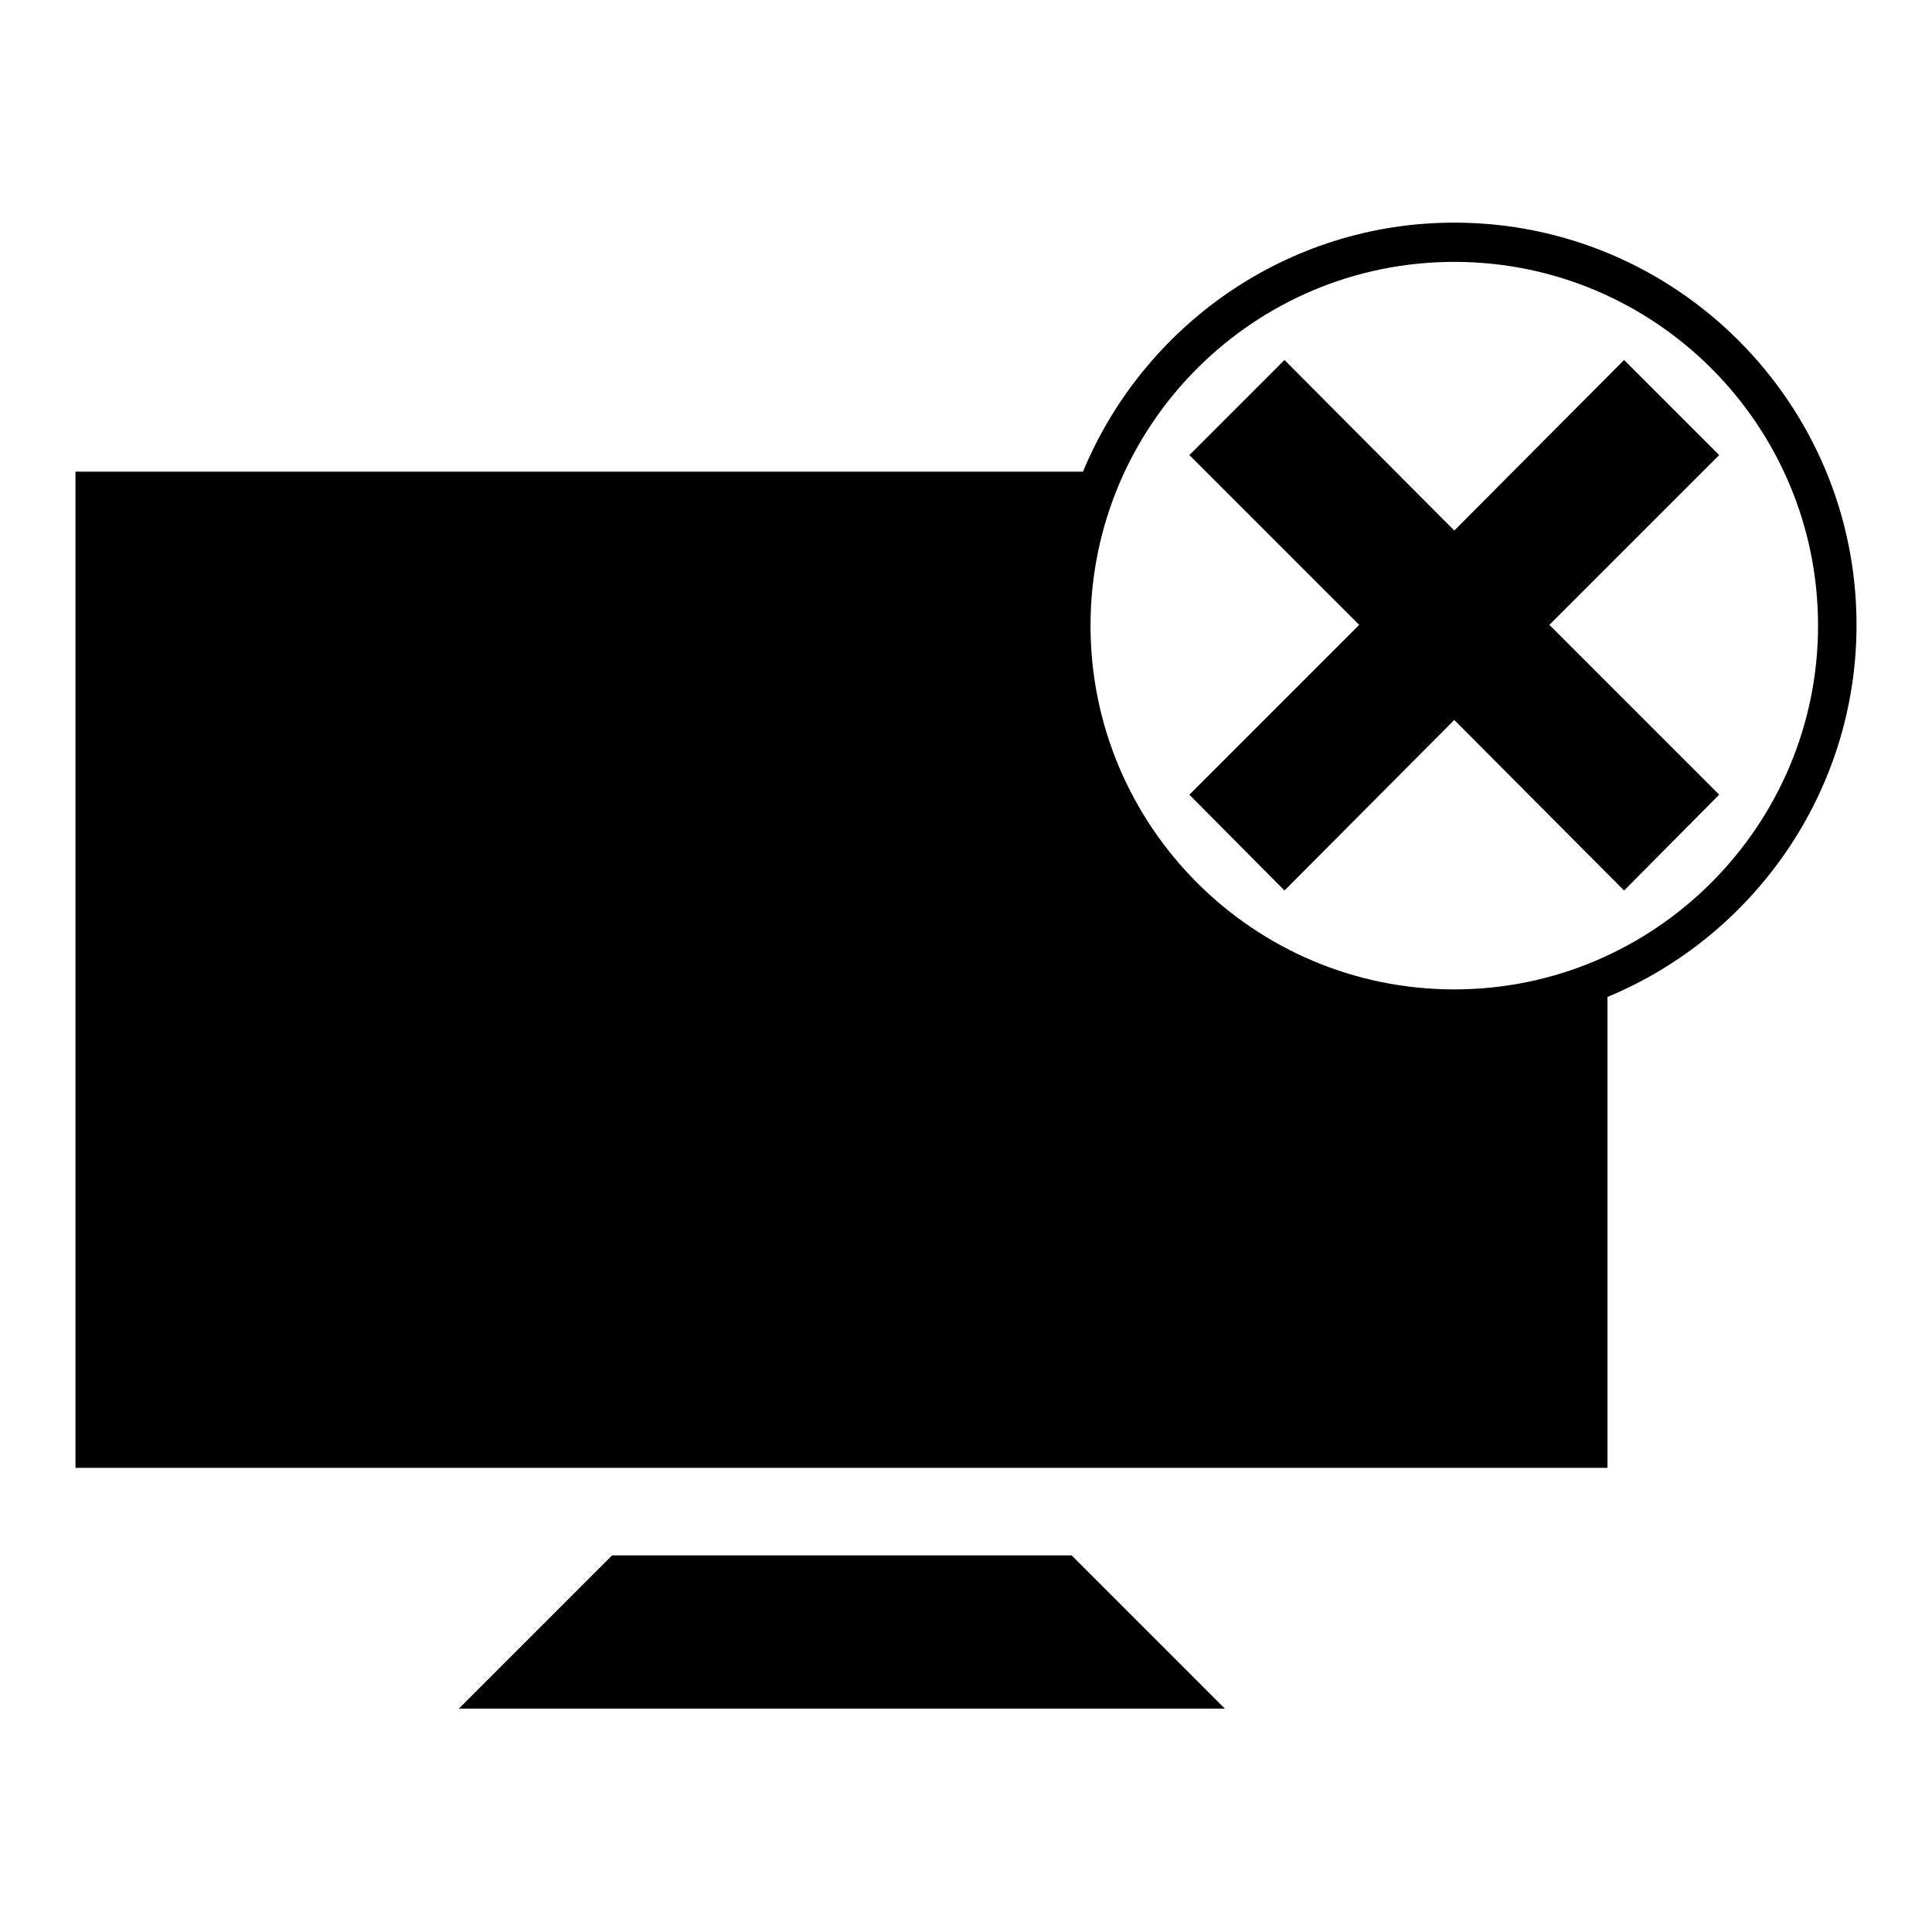 <?xml version="1.0" encoding="utf-8"?>
<!-- Svg Vector Icons : http://www.onlinewebfonts.com/icon -->
<!DOCTYPE svg PUBLIC "-//W3C//DTD SVG 1.1//EN" "http://www.w3.org/Graphics/SVG/1.1/DTD/svg11.dtd">
<svg version="1.1" xmlns="http://www.w3.org/2000/svg" xmlns:xlink="http://www.w3.org/1999/xlink" x="0px" y="0px" viewBox="0 0 256 256" enable-background="new 0 0 256 256" xml:space="preserve">
<g><g><g><g><g><path fill="#000000" d="M81.1 206.1L60.8 226.4 162.3 226.4 142 206.1 z"/></g><g><path fill="#000000" d="M246,82.8c0-29.4-23.9-53.3-53.3-53.3c-22.2,0-41.2,13.7-49.2,33H10v132h203v-62.4C232.3,124.1,246,105,246,82.8z M192.7,131.1c-26.6,0-48.2-21.6-48.2-48.2c0-26.6,21.6-48.2,48.2-48.2c26.6,0,48.2,21.6,48.2,48.2C240.9,109.4,219.3,131.1,192.7,131.1z"/></g><g><path fill="#000000" d="M227.8 60.3L215.2 47.7 192.7 70.3 170.2 47.7 157.6 60.3 180.1 82.8 157.6 105.3 170.2 118 192.7 95.4 215.2 118 227.8 105.3 205.3 82.8 z"/></g></g></g><g></g><g></g><g></g><g></g><g></g><g></g><g></g><g></g><g></g><g></g><g></g><g></g><g></g><g></g><g></g></g></g>
</svg>